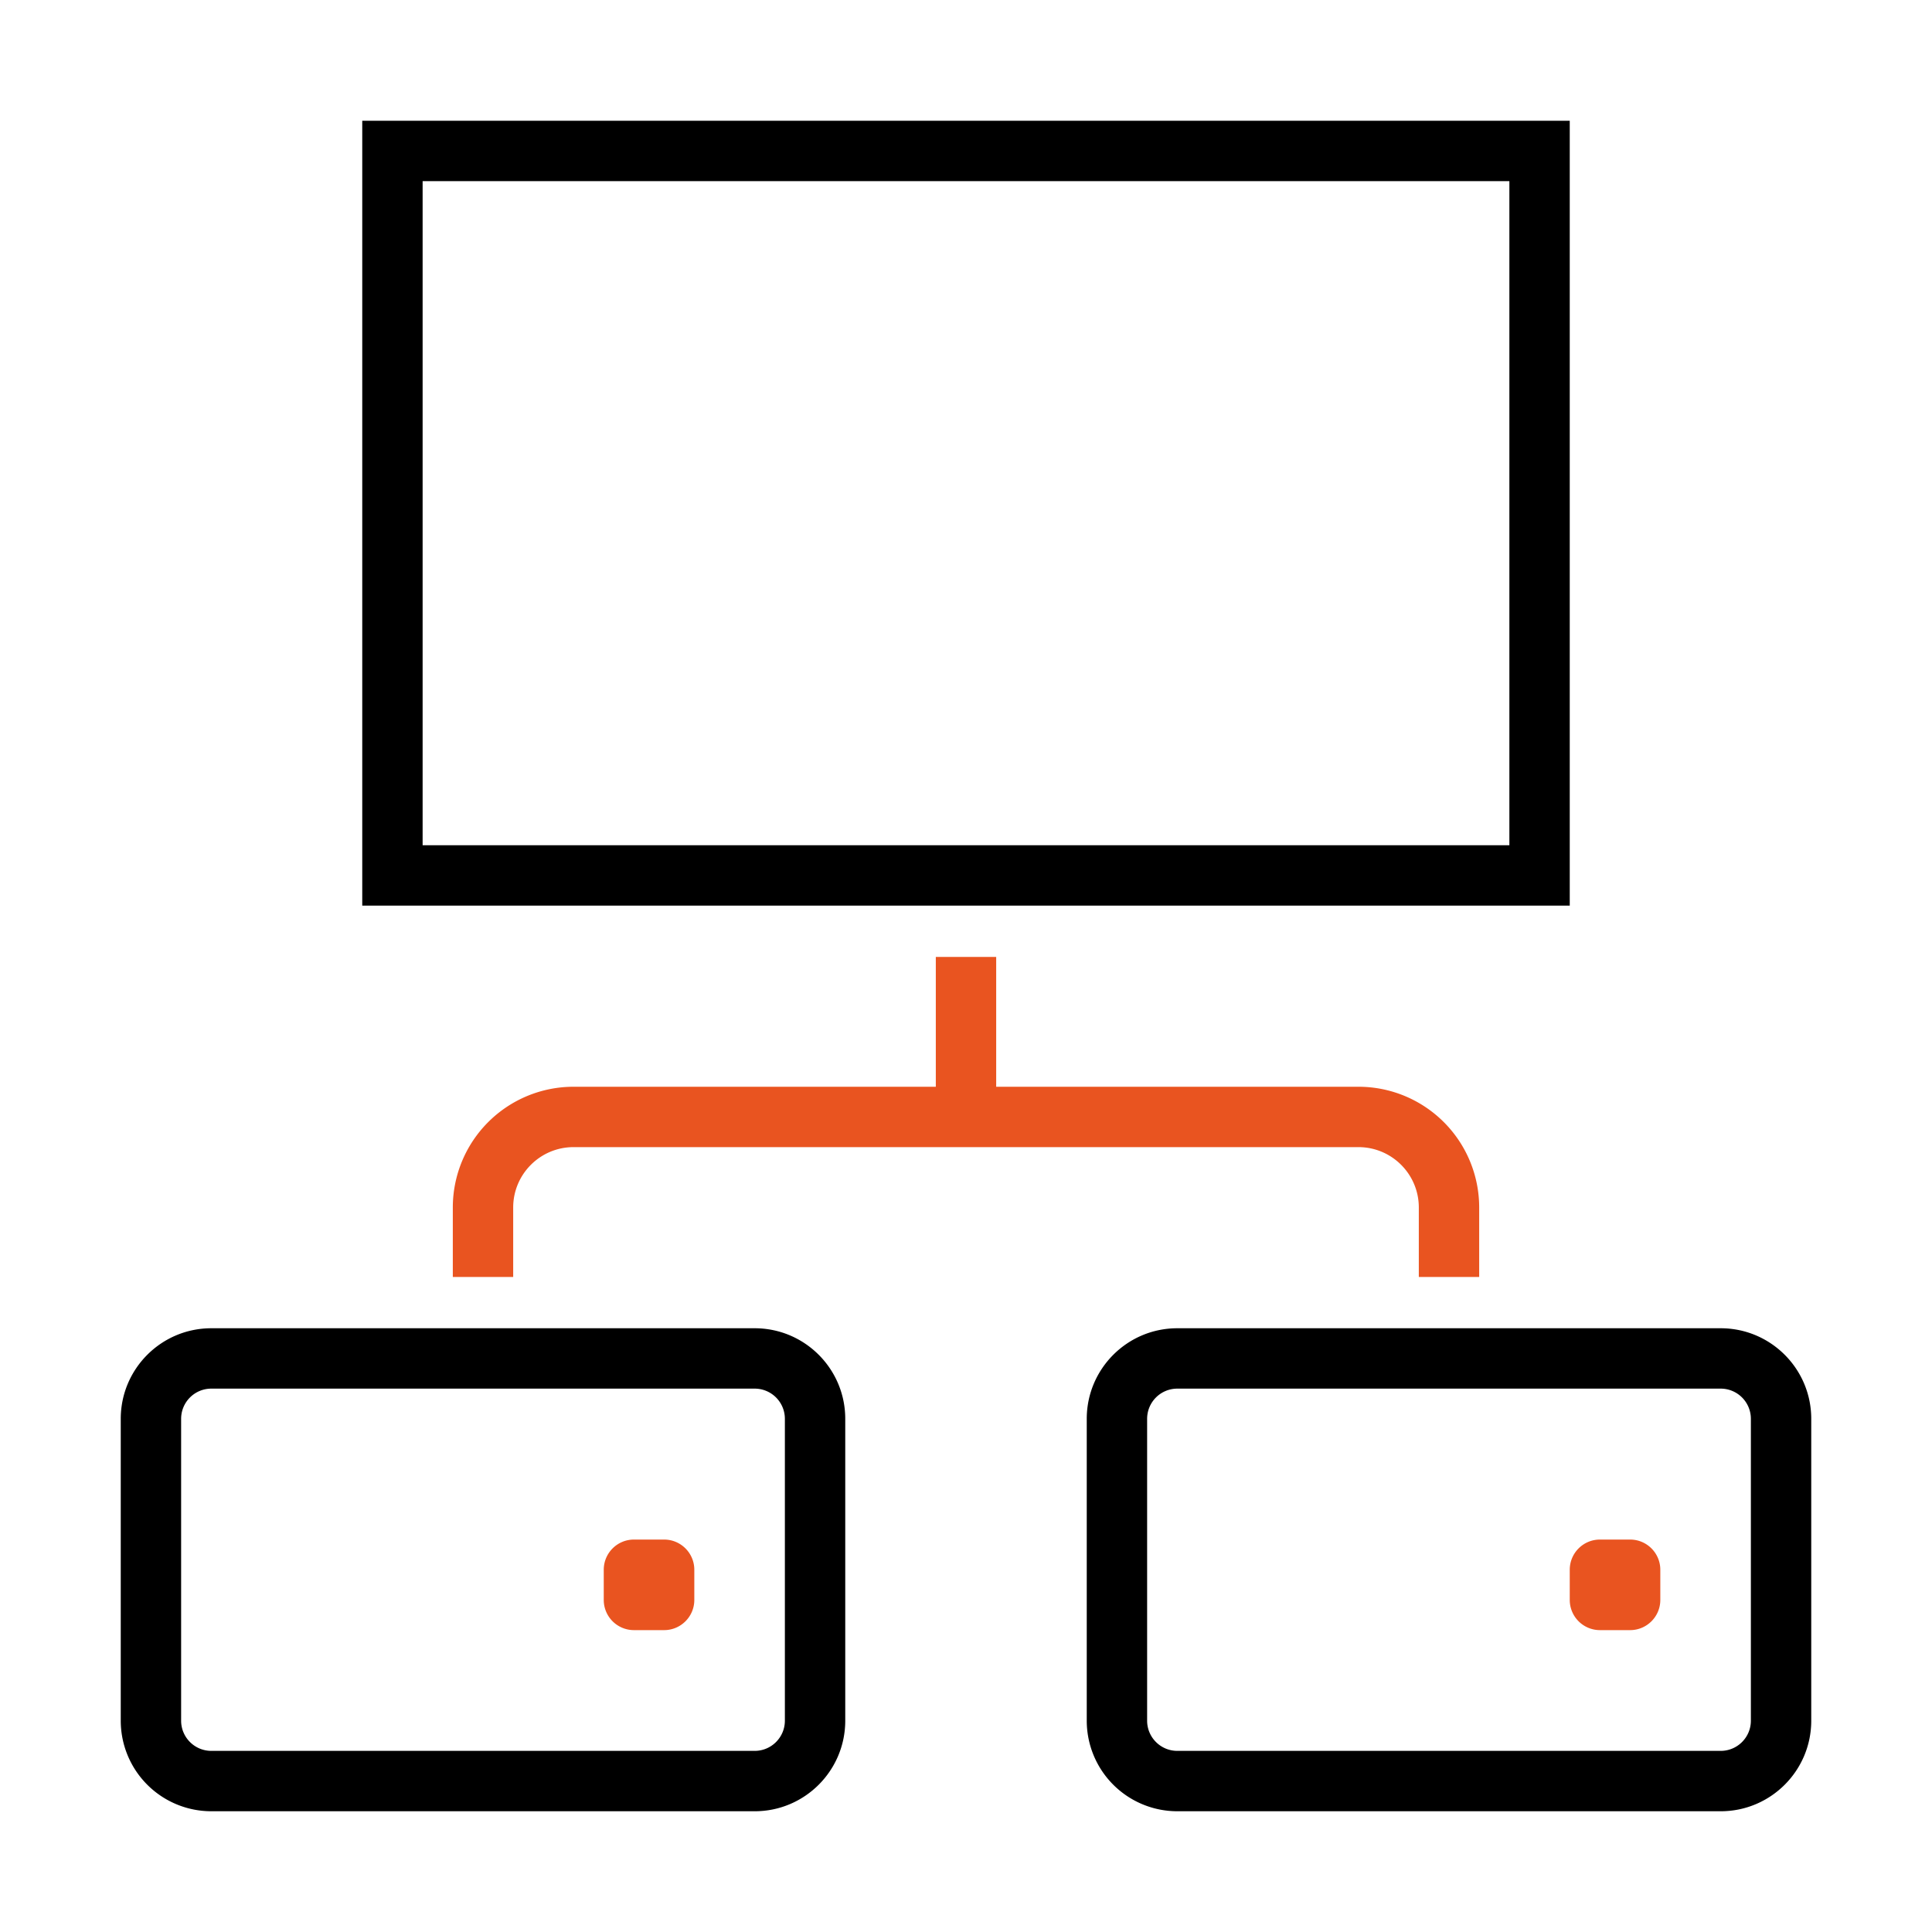 <svg xmlns="http://www.w3.org/2000/svg" width="40" height="40" fill="none"><path fill="#E95420" d="M13.75 31.875c.345 0 .625.28.625.625v.625c0 .345-.28.625-.625.625h-.625a.625.625 0 0 1-.625-.625V32.5c0-.345.28-.625.625-.625h.625Zm20 0c.345 0 .625.28.625.625v.625c0 .345-.28.625-.625.625h-.625a.625.625 0 0 1-.625-.625V32.5c0-.345.28-.625.625-.625h.625ZM20.625 22.5h7.5a2.5 2.5 0 0 1 2.5 2.5v1.438h-1.25V25c0-.69-.56-1.25-1.25-1.25h-16.25c-.69 0-1.25.56-1.25 1.25v1.438h-1.25V25a2.5 2.5 0 0 1 2.5-2.5h7.5v-2.688h1.25V22.5Z"/><path fill="#000" d="M15.625 27.5c1.035 0 1.875.84 1.875 1.875v6.25c0 1.035-.84 1.875-1.875 1.875H4.375A1.875 1.875 0 0 1 2.5 35.625v-6.25c0-1.035.84-1.875 1.875-1.875h11.25Zm20 0c1.035 0 1.875.84 1.875 1.875v6.25c0 1.035-.84 1.875-1.875 1.875h-11.25a1.875 1.875 0 0 1-1.875-1.875v-6.25c0-1.035.84-1.875 1.875-1.875h11.25Zm-31.25 1.25a.625.625 0 0 0-.625.625v6.25c0 .345.28.625.625.625h11.25c.345 0 .625-.28.625-.625v-6.25a.625.625 0 0 0-.625-.625H4.375Zm20 0a.625.625 0 0 0-.625.625v6.25c0 .345.28.625.625.625h11.25c.345 0 .625-.28.625-.625v-6.25a.625.625 0 0 0-.625-.625h-11.25Zm8.125-10h-25V2.5h25v16.25ZM8.75 17.5h22.5V3.75H8.75V17.5Z"/></svg>
